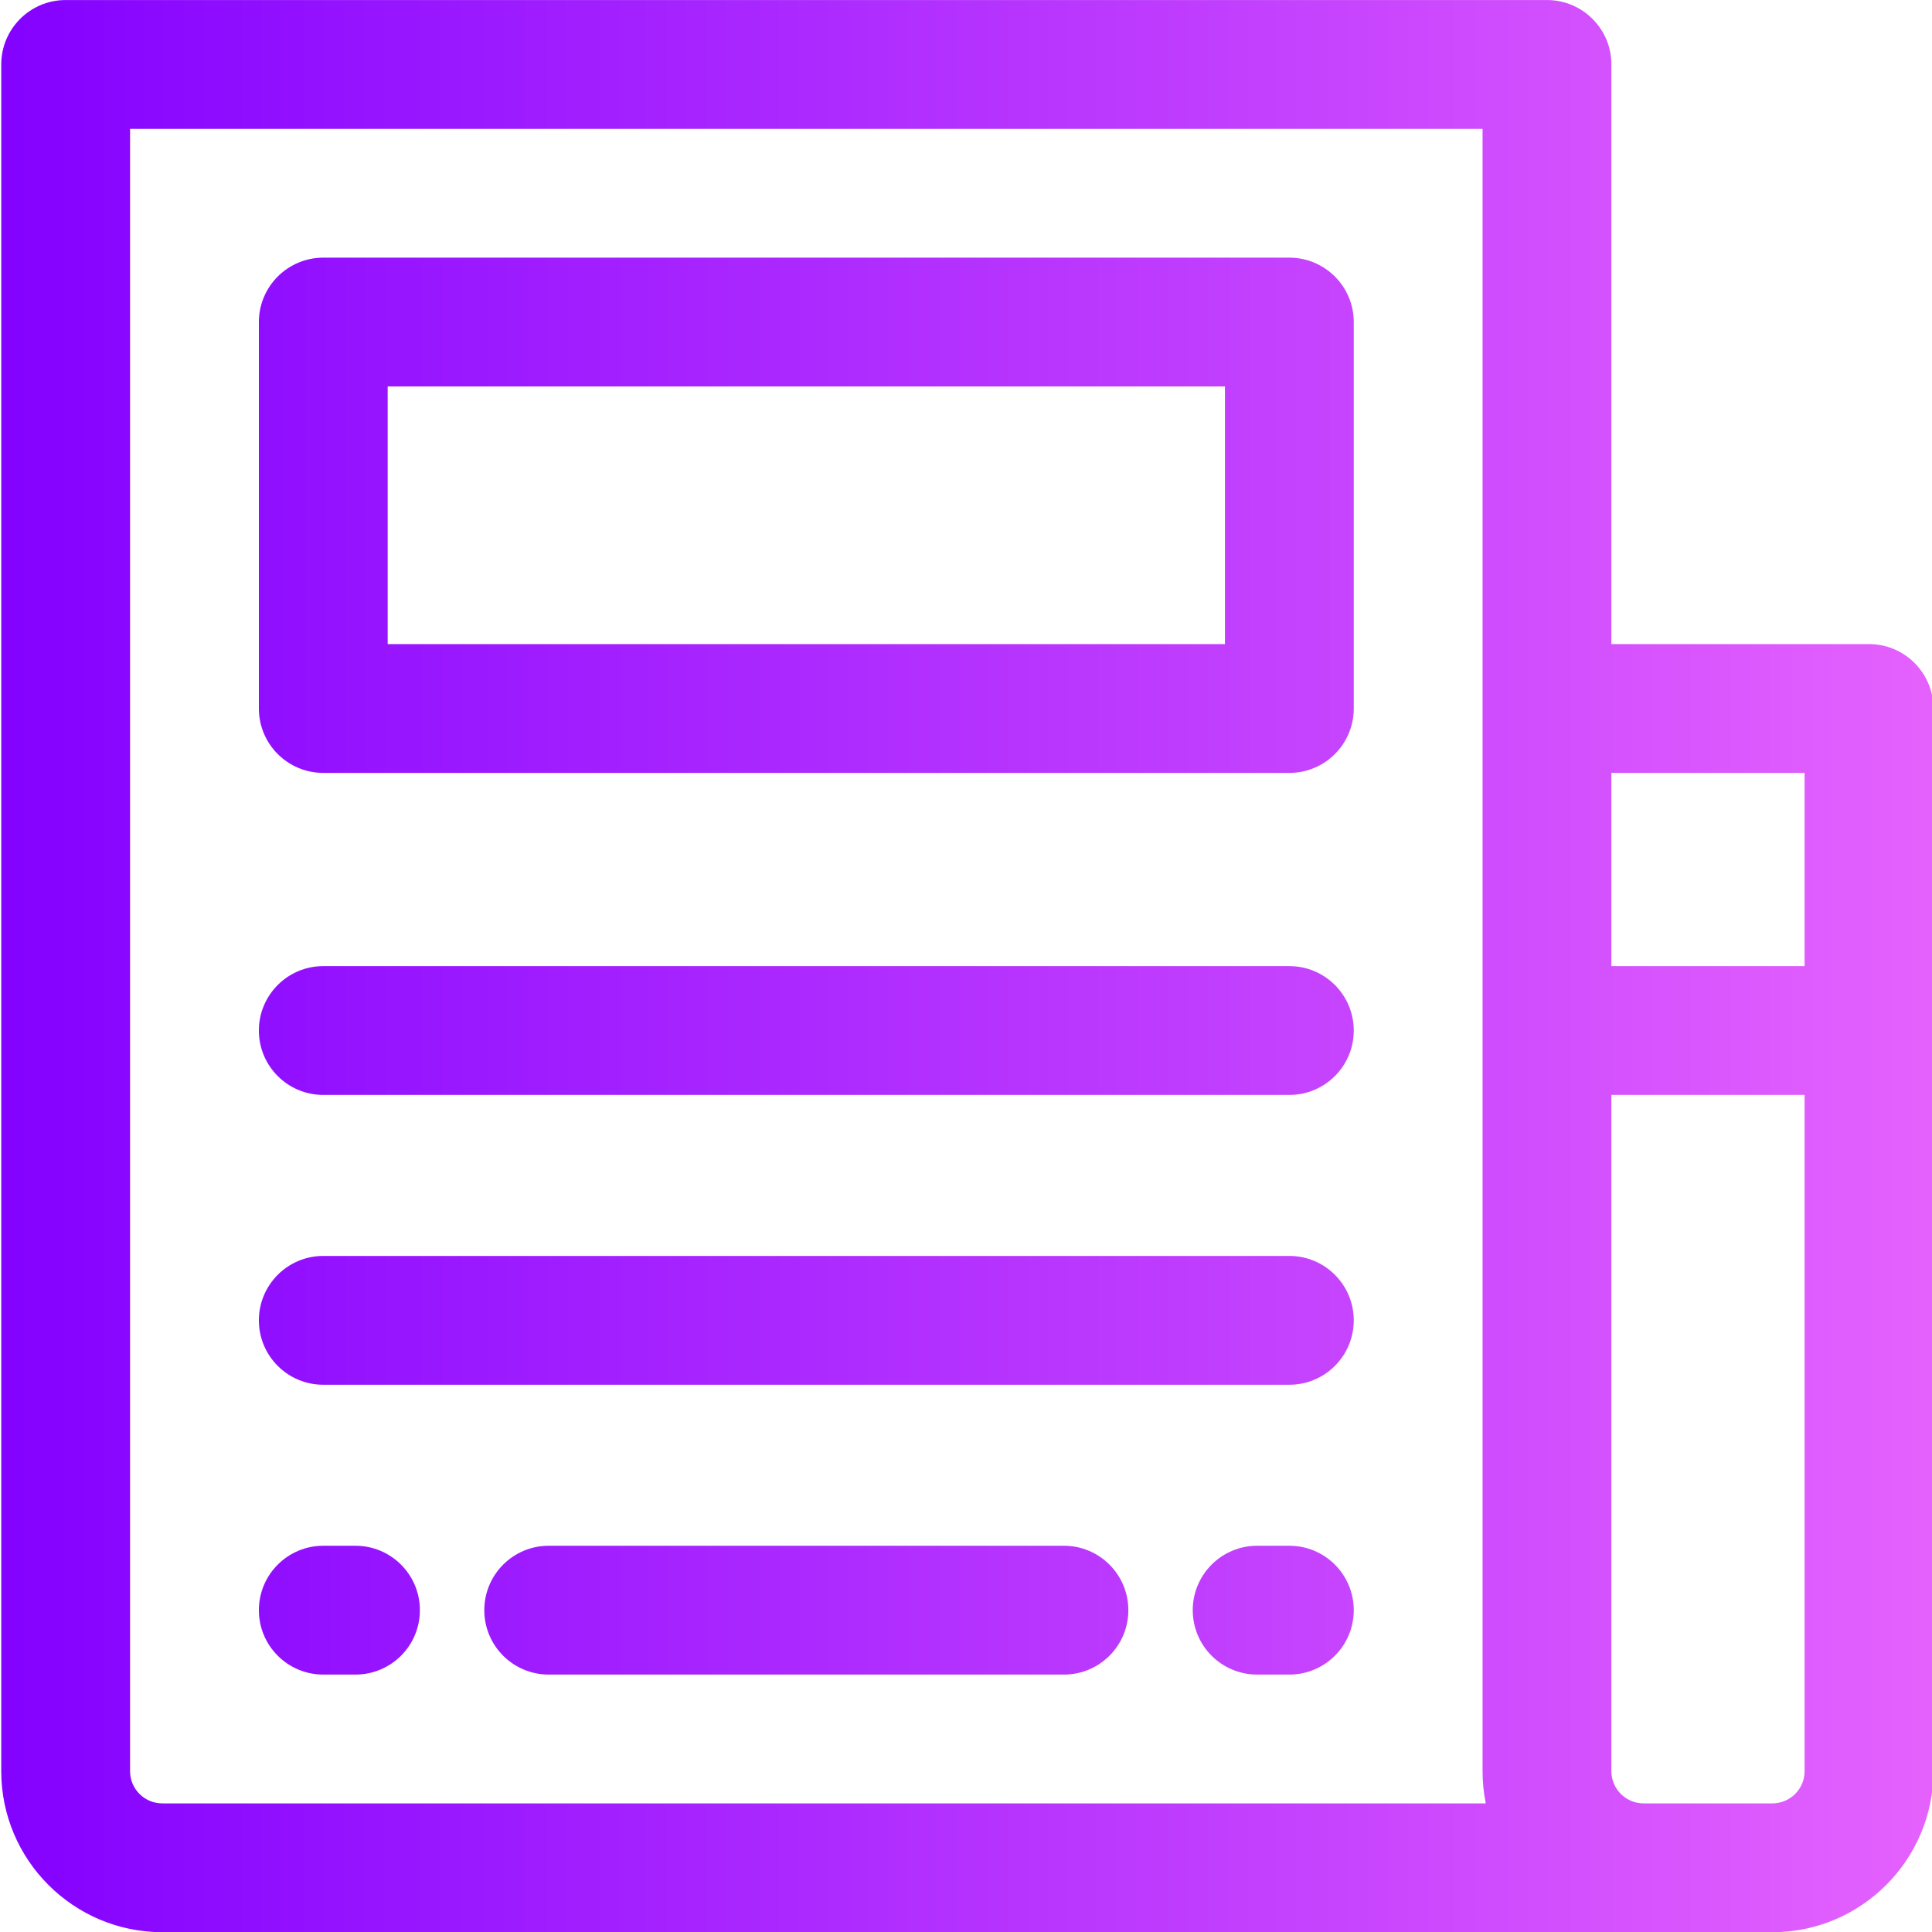 <?xml version="1.0" encoding="UTF-8" standalone="no"?>
<!DOCTYPE svg PUBLIC "-//W3C//DTD SVG 1.1//EN" "http://www.w3.org/Graphics/SVG/1.1/DTD/svg11.dtd">
<svg width="100%" height="100%" viewBox="0 0 125 125" version="1.1" xmlns="http://www.w3.org/2000/svg" xmlns:xlink="http://www.w3.org/1999/xlink" xml:space="preserve" xmlns:serif="http://www.serif.com/" style="fill-rule:evenodd;clip-rule:evenodd;stroke-linejoin:round;stroke-miterlimit:2;">
    <g transform="matrix(1,0,0,1,-1015.95,-27.683)">
        <g transform="matrix(4.167,0,0,4.167,0,0)">
            <g transform="matrix(1,0,0,1,-4.172,6.644)">
                <path d="M275.5,28L273.5,28C273.224,28 273,27.776 273,27.5L273,17L276,17L276,27.5C276,27.776 275.776,28 275.5,28ZM250.5,28C250.224,28 250,27.776 250,27.5L250,2L271,2L271,27.5C271,27.672 271.017,27.839 271.05,28L250.5,28ZM276,12L276,15L273,15L273,12L276,12ZM277,10L273,10L273,1C273,0.448 272.552,0 272,0L249,0C248.448,0 248,0.448 248,1L248,27.5C248,28.879 249.122,30 250.5,30L275.5,30C276.878,30 278,28.879 278,27.5L278,11C278,10.448 277.552,10 277,10Z" style="fill:url(#_Linear1);fill-rule:nonzero;"/>
                <path d="M267,10L254,10L254,6L267,6L267,10ZM268,4L253,4C252.448,4 252,4.448 252,5L252,11C252,11.553 252.448,12 253,12L268,12C268.552,12 269,11.553 269,11L269,5C269,4.448 268.552,4 268,4Z" style="fill:url(#_Linear2);fill-rule:nonzero;"/>
                <path d="M264.5,24L256.5,24C255.948,24 255.5,24.448 255.5,25C255.5,25.553 255.948,26 256.5,26L264.5,26C265.052,26 265.5,25.553 265.5,25C265.5,24.448 265.052,24 264.5,24Z" style="fill:url(#_Linear3);fill-rule:nonzero;"/>
                <path d="M253.5,24L253,24C252.448,24 252,24.448 252,25C252,25.553 252.448,26 253,26L253.5,26C254.052,26 254.5,25.553 254.5,25C254.5,24.448 254.052,24 253.5,24Z" style="fill:url(#_Linear4);fill-rule:nonzero;"/>
                <path d="M268,24L267.5,24C266.948,24 266.5,24.448 266.5,25C266.5,25.553 266.948,26 267.5,26L268,26C268.552,26 269,25.553 269,25C269,24.448 268.552,24 268,24Z" style="fill:url(#_Linear5);fill-rule:nonzero;"/>
                <path d="M268,15L253,15C252.448,15 252,15.448 252,16C252,16.553 252.448,17 253,17L268,17C268.552,17 269,16.553 269,16C269,15.448 268.552,15 268,15Z" style="fill:url(#_Linear6);fill-rule:nonzero;"/>
                <path d="M268,19.5L253,19.5C252.448,19.5 252,19.948 252,20.5C252,21.053 252.448,21.5 253,21.5L268,21.5C268.552,21.5 269,21.053 269,20.5C269,19.948 268.552,19.5 268,19.5Z" style="fill:url(#_Linear7);fill-rule:nonzero;"/>
            </g>
        </g>
    </g>
    <defs>
        <linearGradient id="_Linear1" x1="0" y1="0" x2="1" y2="0" gradientUnits="userSpaceOnUse" gradientTransform="matrix(30,0,0,30,248,15)"><stop offset="0" style="stop-color:rgb(131,1,255);stop-opacity:1"/><stop offset="1" style="stop-color:rgb(229,98,254);stop-opacity:1"/></linearGradient>
        <linearGradient id="_Linear2" x1="0" y1="0" x2="1" y2="0" gradientUnits="userSpaceOnUse" gradientTransform="matrix(30,0,0,30,248,15)"><stop offset="0" style="stop-color:rgb(131,1,255);stop-opacity:1"/><stop offset="1" style="stop-color:rgb(229,98,254);stop-opacity:1"/></linearGradient>
        <linearGradient id="_Linear3" x1="0" y1="0" x2="1" y2="0" gradientUnits="userSpaceOnUse" gradientTransform="matrix(30,0,0,30,248,15)"><stop offset="0" style="stop-color:rgb(131,1,255);stop-opacity:1"/><stop offset="1" style="stop-color:rgb(229,98,254);stop-opacity:1"/></linearGradient>
        <linearGradient id="_Linear4" x1="0" y1="0" x2="1" y2="0" gradientUnits="userSpaceOnUse" gradientTransform="matrix(30,0,0,30,248,15)"><stop offset="0" style="stop-color:rgb(131,1,255);stop-opacity:1"/><stop offset="1" style="stop-color:rgb(229,98,254);stop-opacity:1"/></linearGradient>
        <linearGradient id="_Linear5" x1="0" y1="0" x2="1" y2="0" gradientUnits="userSpaceOnUse" gradientTransform="matrix(30,0,0,30,248,15)"><stop offset="0" style="stop-color:rgb(131,1,255);stop-opacity:1"/><stop offset="1" style="stop-color:rgb(229,98,254);stop-opacity:1"/></linearGradient>
        <linearGradient id="_Linear6" x1="0" y1="0" x2="1" y2="0" gradientUnits="userSpaceOnUse" gradientTransform="matrix(30,0,0,30,248,15)"><stop offset="0" style="stop-color:rgb(131,1,255);stop-opacity:1"/><stop offset="1" style="stop-color:rgb(229,98,254);stop-opacity:1"/></linearGradient>
        <linearGradient id="_Linear7" x1="0" y1="0" x2="1" y2="0" gradientUnits="userSpaceOnUse" gradientTransform="matrix(30,0,0,30,248,15)"><stop offset="0" style="stop-color:rgb(131,1,255);stop-opacity:1"/><stop offset="1" style="stop-color:rgb(229,98,254);stop-opacity:1"/></linearGradient>
    </defs>
</svg>

